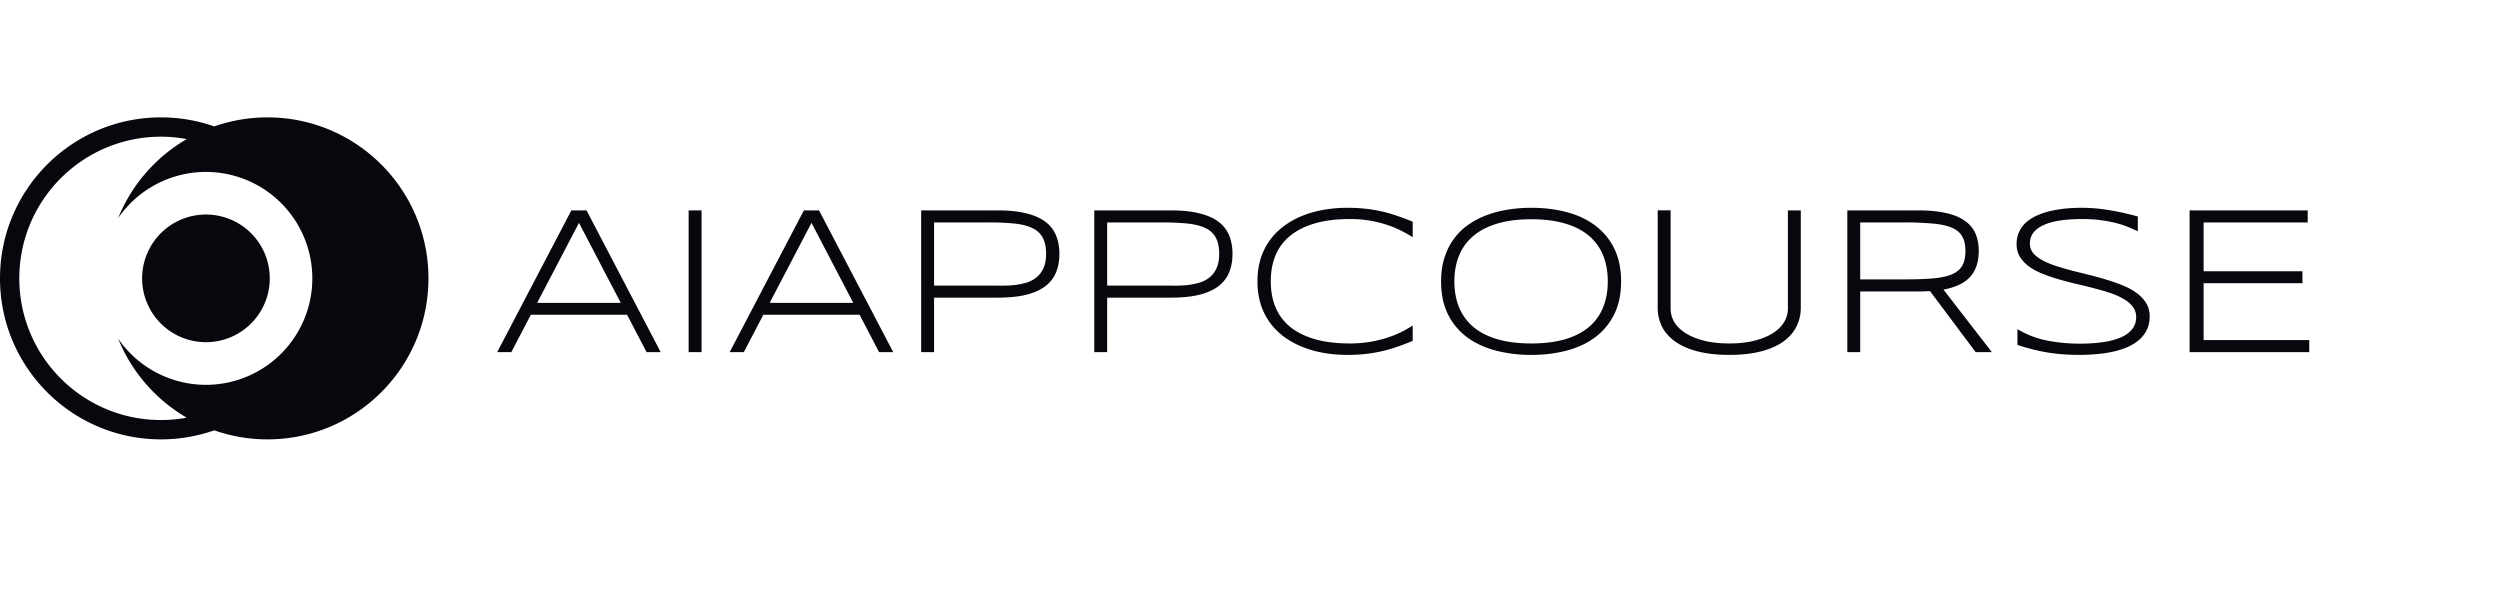 <svg xmlns="http://www.w3.org/2000/svg" width="213" height="52" fill="none"><path fill="#07080E" d="m55.087 30-1.661-3.182h-8.2L43.565 30H42.36l6.32-12.076h1.292L56.29 30h-1.204ZM49.33 18.987l-3.568 6.82h7.128l-3.56-6.82ZM58.673 30V17.924h1.099V30h-1.1Zm16.224 0-1.66-3.182h-8.2L63.374 30H62.17l6.32-12.076h1.291L76.102 30h-1.205Zm-5.756-11.013-3.569 6.82H72.7l-3.56-6.82Zm21.12 2.646c0 .603-.1 1.137-.3 1.6a2.787 2.787 0 0 1-.922 1.168c-.422.317-.967.557-1.635.721-.662.158-1.462.237-2.4.237h-5.422V30h-1.099V17.924h6.522c.937 0 1.737.082 2.4.246.667.158 1.212.392 1.634.703.422.31.73.697.923 1.16.2.463.299.996.299 1.6Zm-1.134 0c0-.574-.097-1.037-.29-1.389a1.851 1.851 0 0 0-.879-.808c-.393-.194-.894-.323-1.503-.387a20.65 20.65 0 0 0-2.153-.097h-4.72v5.38h4.72c.322 0 .665.002 1.028.008.37 0 .733-.018 1.09-.053a6.163 6.163 0 0 0 1.02-.202c.328-.1.615-.25.86-.448.253-.2.452-.46.598-.782.153-.323.229-.73.229-1.222Zm15.882 0c0 .603-.1 1.137-.299 1.6a2.784 2.784 0 0 1-.923 1.168c-.422.317-.967.557-1.635.721-.662.158-1.462.237-2.4.237H94.33V30h-1.099V17.924h6.522c.937 0 1.737.082 2.399.246.668.158 1.213.392 1.635.703.422.31.73.697.923 1.16.199.463.299.996.299 1.6Zm-1.134 0c0-.574-.097-1.037-.29-1.389a1.857 1.857 0 0 0-.879-.808c-.393-.194-.894-.323-1.503-.387a20.641 20.641 0 0 0-2.153-.097h-4.72v5.38h4.72c.322 0 .665.002 1.028.008.369 0 .733-.018 1.09-.053a6.19 6.19 0 0 0 1.02-.202c.328-.1.615-.25.861-.448.252-.2.451-.46.597-.782.153-.323.229-.73.229-1.222Zm16.488 7.409a24 24 0 0 1-1.257.483 12.268 12.268 0 0 1-2.689.624c-.492.059-1.028.088-1.608.088-.715 0-1.404-.058-2.066-.175a8.932 8.932 0 0 1-1.837-.528 7.098 7.098 0 0 1-1.547-.87 5.757 5.757 0 0 1-1.195-1.222 5.568 5.568 0 0 1-.765-1.564 6.58 6.58 0 0 1-.263-1.907c0-.692.088-1.327.263-1.907.182-.58.437-1.102.765-1.565a5.582 5.582 0 0 1 1.195-1.213 6.894 6.894 0 0 1 1.547-.879 8.938 8.938 0 0 1 1.837-.527 11.737 11.737 0 0 1 2.066-.176c.58 0 1.116.03 1.608.088a12.053 12.053 0 0 1 2.689.624c.416.14.835.299 1.257.475v1.318a11.69 11.69 0 0 0-1.072-.598 8.834 8.834 0 0 0-1.239-.492 9.83 9.83 0 0 0-3.032-.457c-1.161 0-2.166.126-3.015.378-.85.252-1.553.61-2.109 1.072a4.23 4.23 0 0 0-1.231 1.67c-.264.65-.395 1.38-.395 2.189 0 .808.131 1.538.395 2.188.27.65.68 1.207 1.231 1.67.556.457 1.259.812 2.109 1.064.849.246 1.854.369 3.015.369a10.245 10.245 0 0 0 3.067-.457c.451-.14.864-.302 1.239-.484a9.411 9.411 0 0 0 1.037-.589v1.31Zm17.754-5.071c0 1.084-.196 2.021-.589 2.812a5.448 5.448 0 0 1-1.617 1.951c-.685.51-1.494.888-2.426 1.134-.931.246-1.936.37-3.014.37a11.92 11.92 0 0 1-3.033-.37c-.937-.246-1.751-.624-2.443-1.134a5.43 5.43 0 0 1-1.626-1.95c-.392-.792-.589-1.73-.589-2.813 0-.721.091-1.374.273-1.96.181-.592.436-1.12.764-1.582a5.2 5.2 0 0 1 1.187-1.213c.469-.34.987-.621 1.556-.844a8.714 8.714 0 0 1 1.845-.5 12.352 12.352 0 0 1 2.066-.168c1.078 0 2.083.123 3.014.37.932.245 1.741.626 2.426 1.142a5.35 5.35 0 0 1 1.617 1.951c.393.785.589 1.72.589 2.804Zm-1.134 0c0-.856-.14-1.612-.421-2.268a4.205 4.205 0 0 0-1.231-1.652c-.545-.451-1.225-.791-2.039-1.02-.809-.234-1.749-.351-2.821-.351-1.073 0-2.019.117-2.839.351-.815.235-1.497.577-2.048 1.029a4.222 4.222 0 0 0-1.248 1.66c-.281.657-.422 1.407-.422 2.25 0 .856.141 1.612.422 2.268a4.3 4.3 0 0 0 1.248 1.661c.551.446 1.233.786 2.048 1.02.82.229 1.766.343 2.839.343 1.072 0 2.012-.114 2.821-.343.814-.234 1.494-.574 2.039-1.02a4.277 4.277 0 0 0 1.231-1.66c.281-.657.421-1.413.421-2.268Zm16.445 2.232c0 .604-.129 1.154-.387 1.652-.252.493-.633.918-1.143 1.275-.503.351-1.136.624-1.898.817-.762.194-1.649.29-2.663.29-1.014 0-1.901-.096-2.663-.29-.762-.193-1.398-.466-1.907-.817-.51-.357-.894-.782-1.152-1.274a3.607 3.607 0 0 1-.378-1.653v-8.28h1.099v8.368c0 .404.105.788.316 1.151.217.358.536.671.958.94.422.27.944.484 1.565.642.621.159 1.342.238 2.162.238.814 0 1.532-.08 2.153-.238.621-.158 1.143-.372 1.565-.641.422-.27.738-.583.949-.94a2.21 2.21 0 0 0 .325-1.152v-8.367h1.099v8.28Zm5.062-1.371V30h-1.098V17.924h6.011c.92 0 1.708.073 2.365.22.656.14 1.192.357 1.608.65.422.287.729.647.923 1.081.193.434.29.94.29 1.52 0 .903-.237 1.627-.712 2.171-.475.54-1.239.909-2.294 1.108L169.705 30h-1.38l-3.893-5.203a13.518 13.518 0 0 1-1.029.035h-4.913Zm8.965-3.437c0-.515-.091-.931-.272-1.247-.182-.323-.478-.572-.888-.748-.41-.175-.949-.293-1.617-.351a25.89 25.89 0 0 0-2.444-.097h-3.744v4.852h3.709c.967 0 1.784-.027 2.452-.08.668-.058 1.21-.172 1.626-.342.416-.176.715-.42.897-.73.187-.316.281-.735.281-1.257Zm14.687-1.687a14.438 14.438 0 0 0-.791-.352 7.043 7.043 0 0 0-1.029-.342 10.8 10.8 0 0 0-1.292-.246c-.48-.07-1.013-.106-1.599-.106-.709 0-1.342.041-1.899.123-.551.082-1.019.211-1.406.387-.381.17-.674.387-.879.65a1.517 1.517 0 0 0-.299.94c0 .305.094.572.281.8.194.229.452.431.774.607.328.176.709.337 1.143.483.439.141.902.276 1.388.405l1.512.378c.521.129 1.025.27 1.512.421.492.147.955.314 1.388.501.44.182.821.396 1.143.642a2.9 2.9 0 0 1 .773.844c.194.316.29.682.29 1.098 0 .452-.085.847-.255 1.187a2.748 2.748 0 0 1-.694.87c-.287.24-.627.442-1.019.607a7.228 7.228 0 0 1-1.248.377c-.44.094-.897.159-1.372.194-.468.04-.931.061-1.388.061-1.049 0-2.001-.076-2.857-.228a16.646 16.646 0 0 1-2.434-.624V28.04a7.91 7.91 0 0 0 2.522.976 14.52 14.52 0 0 0 2.804.263c.691 0 1.33-.04 1.916-.123a6.302 6.302 0 0 0 1.52-.386c.428-.182.759-.416.994-.704.24-.287.36-.638.36-1.054a1.41 1.41 0 0 0-.29-.88 2.48 2.48 0 0 0-.773-.658 5.803 5.803 0 0 0-1.143-.51 18.54 18.54 0 0 0-1.38-.404 40.56 40.56 0 0 0-1.512-.37 33.345 33.345 0 0 1-1.503-.395 14.79 14.79 0 0 1-1.388-.475 5.526 5.526 0 0 1-1.143-.615 3.025 3.025 0 0 1-.773-.826 2.046 2.046 0 0 1-.282-1.081c0-.404.077-.762.229-1.072.152-.317.36-.59.624-.818a3.68 3.68 0 0 1 .94-.571 5.949 5.949 0 0 1 1.143-.37c.41-.093.835-.16 1.274-.201a14.008 14.008 0 0 1 3.841.167c.393.064.774.14 1.143.228.375.088.753.182 1.134.281v1.266ZM186.554 30V17.924h10.063v1.028h-8.868v4.157h8.42v1.02h-8.42v4.843h9V30h-10.195ZM13.718 37.435c1.588 0 3.115-.275 4.534-.77 1.42.495 2.945.77 4.535.77 7.576 0 13.718-6.142 13.718-13.718C36.505 16.14 30.363 10 22.787 10c-1.59 0-3.115.275-4.535.77a13.72 13.72 0 0 0-4.534-.77C6.14 10 0 16.142 0 23.718c0 7.575 6.14 13.715 13.718 13.717ZM5.182 15.184A12.037 12.037 0 0 1 15.91 11.85a13.76 13.76 0 0 0-5.845 6.735 9.086 9.086 0 0 1 7.475-3.937 9.07 9.07 0 0 1 9.07 9.07 9.07 9.07 0 0 1-9.07 9.07 9.087 9.087 0 0 1-7.475-3.937 13.76 13.76 0 0 0 5.845 6.734c-.712.13-1.444.202-2.193.202-3.336 0-6.349-1.35-8.536-3.535a12.039 12.039 0 0 1-3.536-8.535c0-3.335 1.35-6.348 3.536-8.535v.002Z"/><path fill="#07080E" d="M17.547 29.154a5.436 5.436 0 0 0 5.437-5.437 5.436 5.436 0 0 0-5.437-5.438 5.436 5.436 0 0 0-5.438 5.438 5.436 5.436 0 0 0 5.438 5.437Z"/></svg>